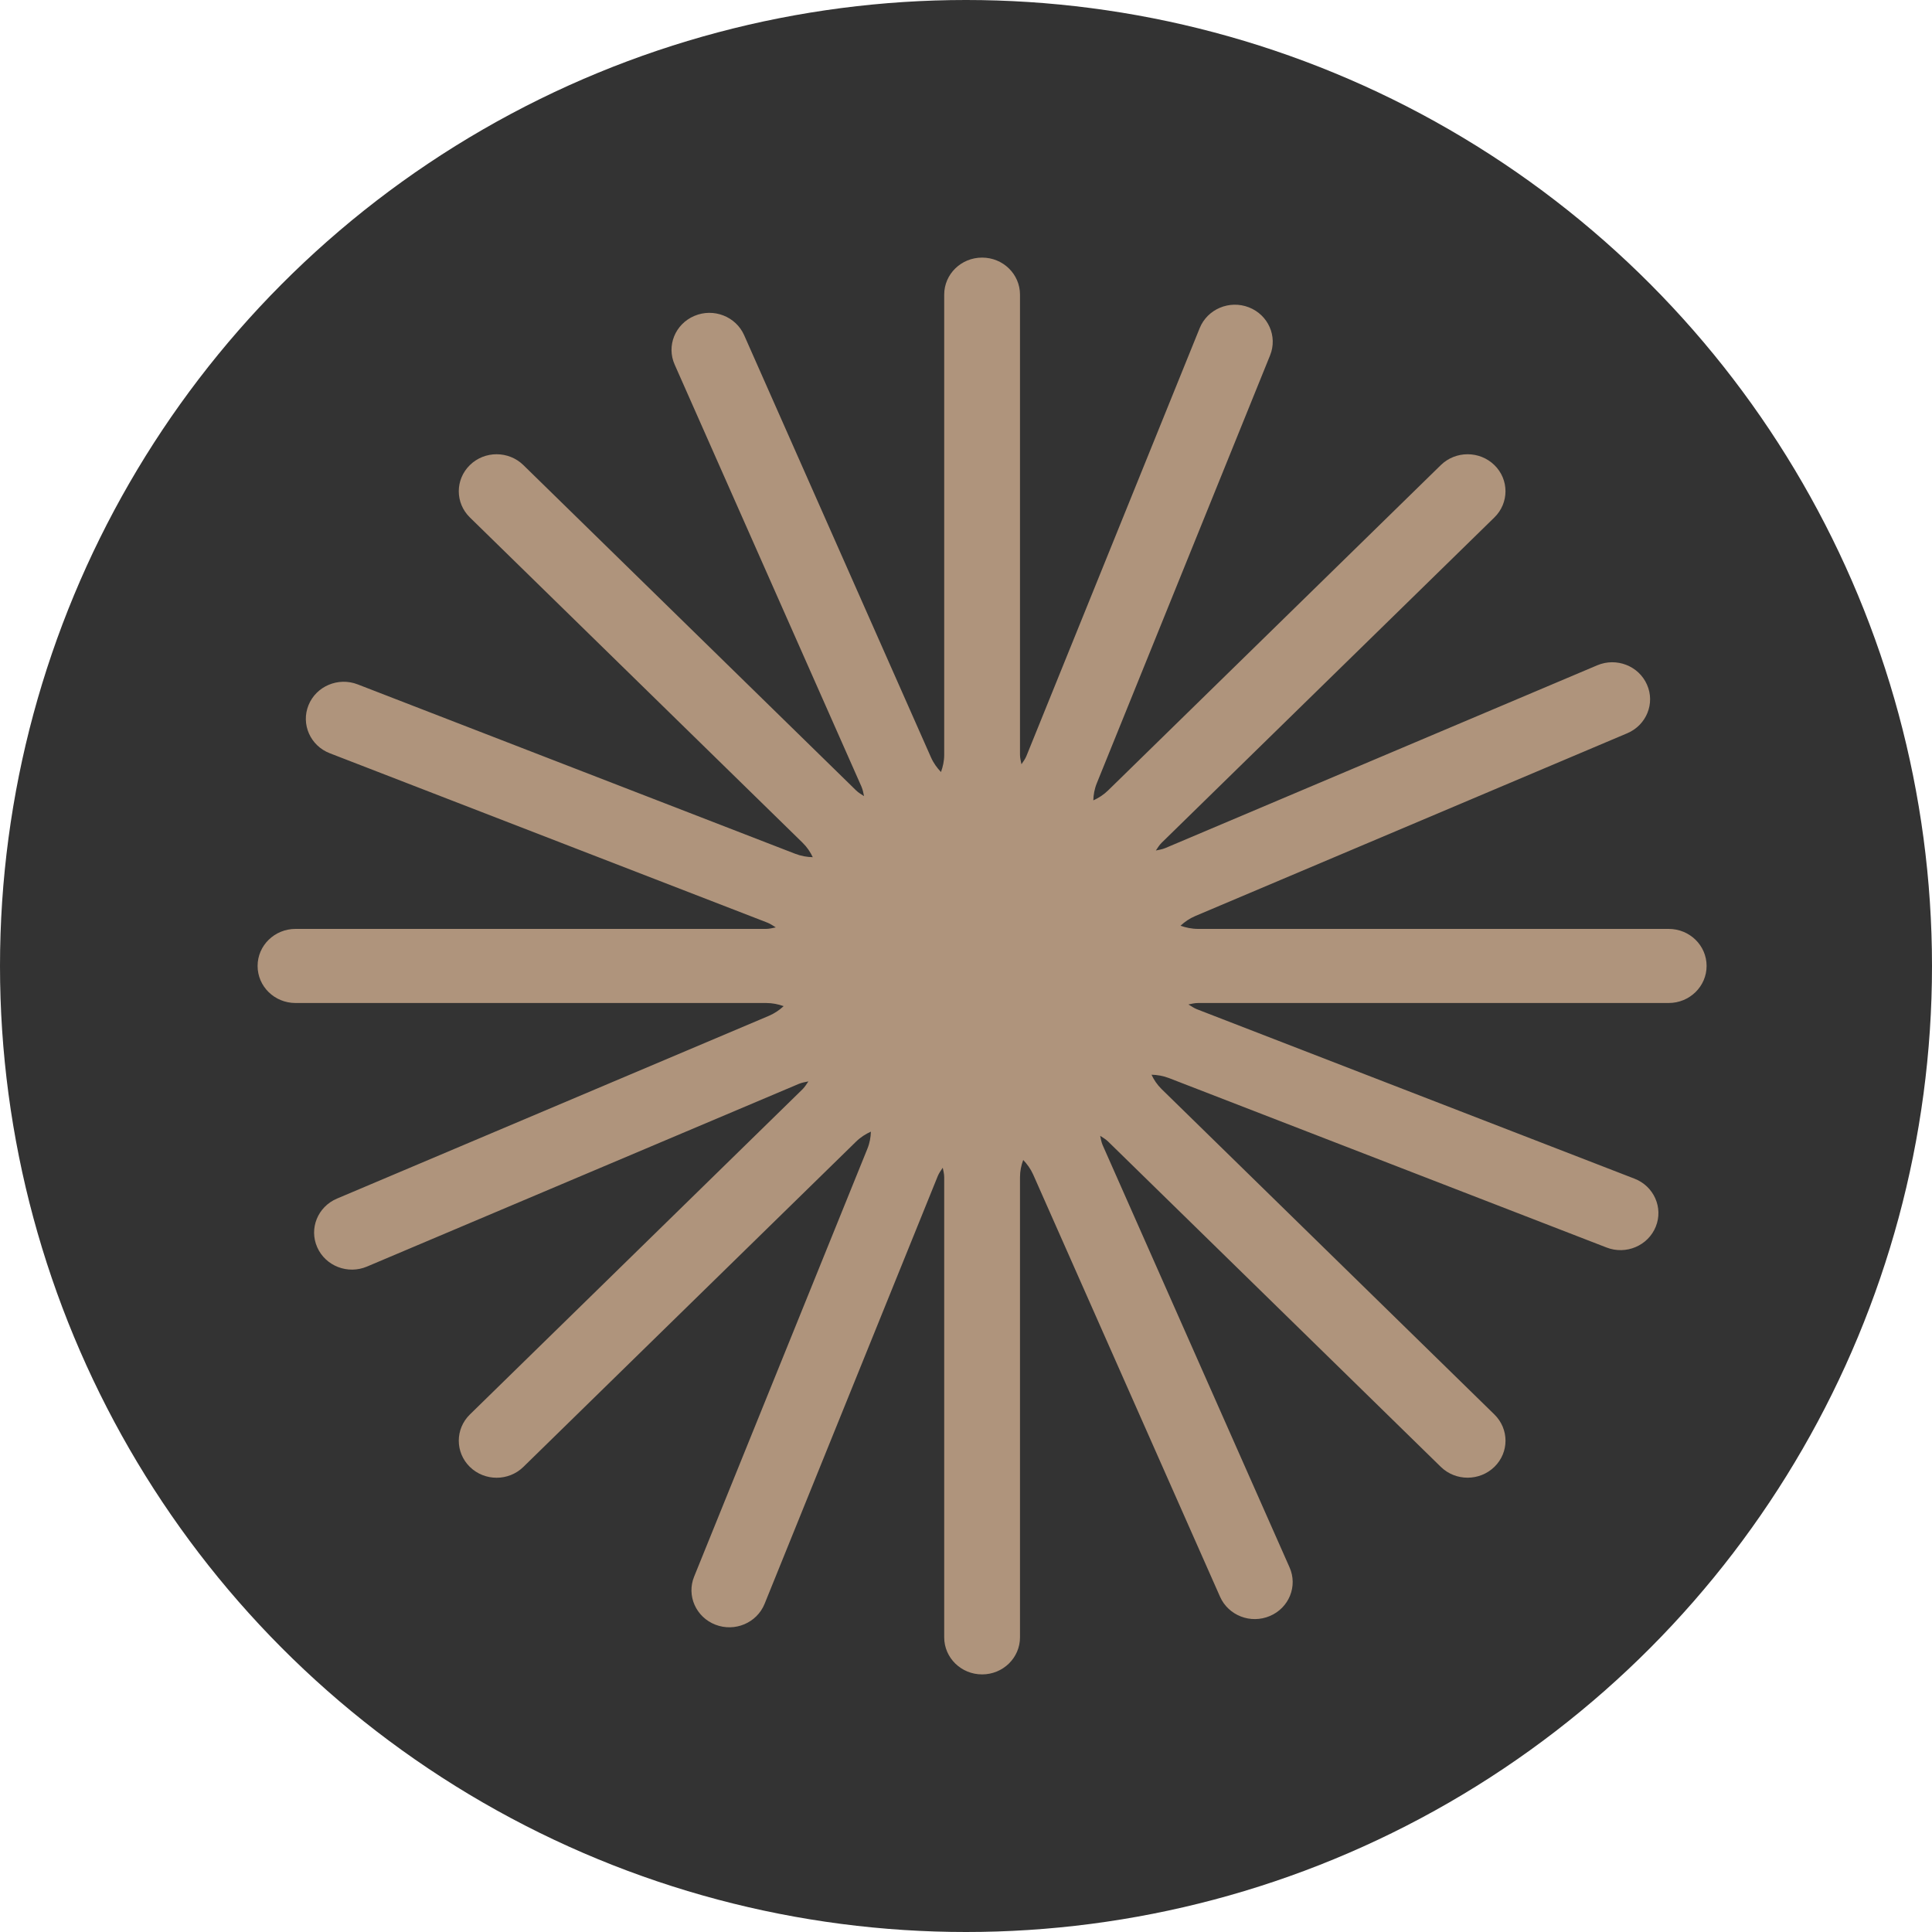 <?xml version="1.0" encoding="UTF-8"?> <svg xmlns="http://www.w3.org/2000/svg" width="60" height="60" viewBox="0 0 60 60" fill="none"><circle cx="30" cy="30" r="30" fill="#333333"></circle><path d="M51.823 28.848H37.21C37.011 28.848 36.83 28.808 36.661 28.75C36.791 28.629 36.942 28.524 37.123 28.447L50.536 22.772C51.132 22.519 51.407 21.843 51.148 21.261C50.891 20.677 50.198 20.409 49.602 20.662L36.191 26.337C36.093 26.378 35.994 26.392 35.896 26.413C35.952 26.332 36.001 26.246 36.077 26.172L46.41 16.069C46.869 15.62 46.869 14.891 46.41 14.444C45.951 13.995 45.205 13.995 44.746 14.444L34.413 24.547C34.273 24.684 34.118 24.782 33.954 24.856C33.959 24.681 33.989 24.504 34.063 24.322L39.443 11.037C39.683 10.447 39.387 9.778 38.784 9.544C38.181 9.31 37.496 9.599 37.257 10.191L31.877 23.477C31.838 23.575 31.777 23.651 31.722 23.735C31.703 23.637 31.677 23.544 31.677 23.439V9.15C31.677 8.514 31.151 8 30.5 8C29.849 8 29.323 8.514 29.323 9.15V23.439C29.323 23.634 29.283 23.811 29.223 23.976C29.102 23.849 28.993 23.701 28.914 23.524L23.11 10.409C22.851 9.826 22.16 9.558 21.564 9.811C20.967 10.064 20.693 10.741 20.952 11.322L26.756 24.435C26.798 24.533 26.812 24.628 26.833 24.724C26.75 24.669 26.662 24.621 26.587 24.547L16.254 14.444C15.795 13.995 15.049 13.995 14.592 14.444C14.133 14.893 14.133 15.62 14.592 16.069L24.925 26.172C25.065 26.309 25.166 26.461 25.241 26.621C25.062 26.616 24.879 26.586 24.694 26.514L11.108 21.254C10.505 21.02 9.82 21.309 9.581 21.9C9.342 22.49 9.637 23.159 10.242 23.393L23.829 28.652C23.929 28.691 24.008 28.75 24.093 28.801C23.992 28.82 23.898 28.848 23.79 28.848H9.177C8.528 28.848 8 29.362 8 29.998C8 30.635 8.526 31.149 9.177 31.149H23.79C23.989 31.149 24.17 31.187 24.337 31.247C24.207 31.367 24.056 31.472 23.875 31.549L10.464 37.224C9.868 37.477 9.593 38.153 9.852 38.736C10.111 39.319 10.802 39.587 11.398 39.334L24.81 33.66C24.909 33.618 25.007 33.606 25.106 33.584C25.048 33.666 25 33.751 24.925 33.826L14.592 43.929C14.133 44.378 14.133 45.106 14.592 45.556C15.051 46.005 15.795 46.005 16.254 45.556L26.587 35.453C26.727 35.316 26.884 35.218 27.046 35.144C27.041 35.317 27.011 35.496 26.937 35.677L21.557 48.963C21.317 49.553 21.613 50.222 22.218 50.456C22.821 50.69 23.505 50.401 23.745 49.809L29.123 36.525C29.163 36.426 29.223 36.349 29.278 36.265C29.297 36.363 29.323 36.456 29.323 36.561V50.849C29.323 51.484 29.849 52 30.5 52C31.151 52 31.677 51.484 31.677 50.849V36.561C31.677 36.366 31.715 36.189 31.777 36.024C31.898 36.151 32.007 36.299 32.086 36.476L37.89 49.589C38.149 50.172 38.84 50.44 39.436 50.187C40.033 49.935 40.307 49.257 40.048 48.676L34.244 35.563C34.202 35.465 34.188 35.371 34.167 35.274C34.252 35.331 34.338 35.377 34.413 35.451L44.746 45.555C45.205 46.003 45.949 46.003 46.41 45.555C46.871 45.106 46.869 44.377 46.41 43.928L36.077 33.825C35.936 33.687 35.836 33.536 35.761 33.376C35.94 33.381 36.121 33.41 36.307 33.482L49.894 38.743C50.497 38.977 51.181 38.688 51.421 38.096C51.66 37.507 51.364 36.837 50.759 36.604L37.171 31.343C37.071 31.303 36.992 31.245 36.907 31.194C37.008 31.174 37.102 31.149 37.21 31.149H51.823C52.472 31.149 53 30.635 53 29.998C53 29.362 52.474 28.848 51.823 28.848Z" fill="#AF947C"></path></svg> 